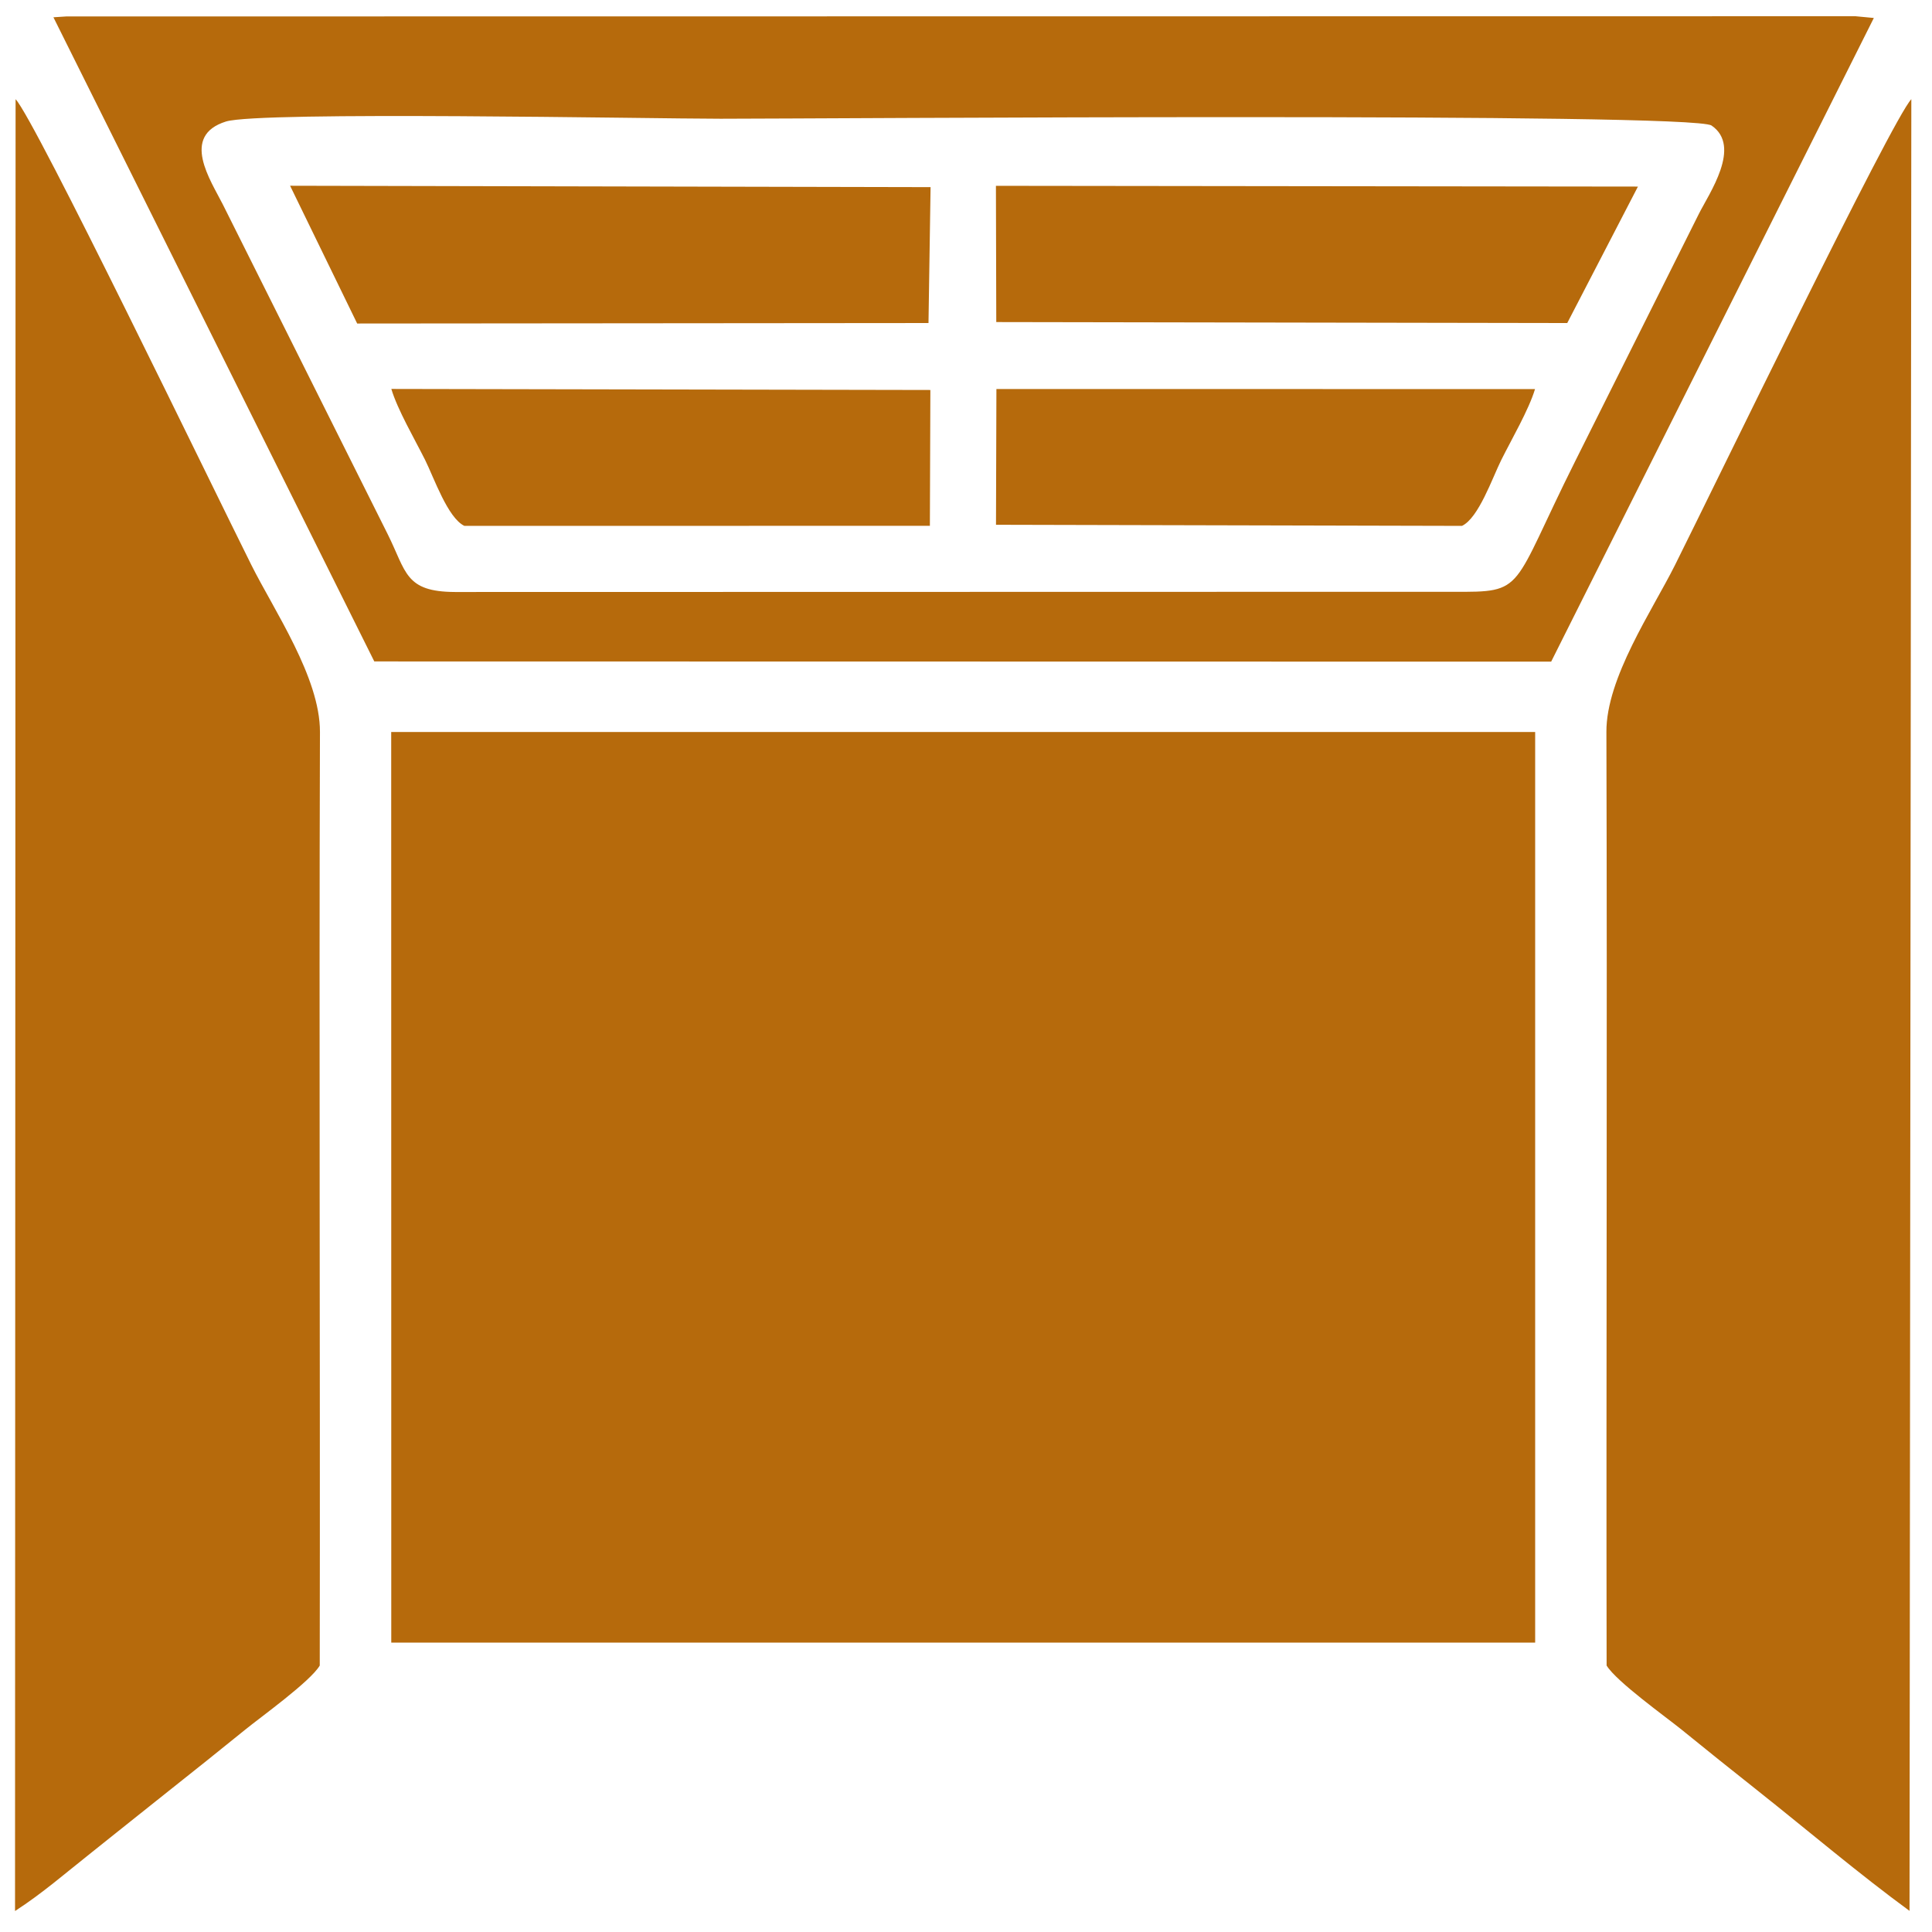<?xml version="1.0" encoding="UTF-8" standalone="no"?>
<!DOCTYPE svg PUBLIC "-//W3C//DTD SVG 1.1//EN" "http://www.w3.org/Graphics/SVG/1.1/DTD/svg11.dtd">
<svg width="100%" height="100%" viewBox="0 0 54 54" version="1.1" xmlns="http://www.w3.org/2000/svg" xmlns:xlink="http://www.w3.org/1999/xlink" xml:space="preserve" xmlns:serif="http://www.serif.com/" style="fill-rule:evenodd;clip-rule:evenodd;stroke-linejoin:round;stroke-miterlimit:2;">
    <g transform="matrix(1.937,0,0,1.937,-423.471,-353.283)">
        <g id="_2" serif:id="2">
            <path d="M225.323,189.975L232.04,189.974L232.047,188.014L224.269,187.999C224.358,188.299 224.607,188.725 224.756,189.023C224.884,189.28 225.083,189.861 225.323,189.975ZM232.994,189.959L239.718,189.975C239.958,189.862 240.157,189.281 240.285,189.024C240.434,188.725 240.683,188.298 240.772,188.001L233,188L232.994,189.959ZM232.998,187.034L241.237,187.048L242.257,185.079L232.993,185.068L232.998,187.034ZM223.776,187.055L232.02,187.048L232.05,185.087L222.808,185.067L223.776,187.055ZM224.023,191.931L241.005,191.934L245.661,182.646L245.397,182.621L219.578,182.624L219.393,182.636L224.023,191.931ZM243.319,184.198C243.761,184.499 243.281,185.183 243.136,185.473L241.353,189.039C240.413,190.919 240.646,190.932 239.586,190.926L225.188,190.929C224.463,190.926 224.488,190.639 224.216,190.094L221.839,185.34C221.664,184.992 221.221,184.347 221.883,184.14C222.37,183.989 228.007,184.1 229.021,184.1C230.425,184.1 243.038,184.006 243.319,184.198ZM241.805,206.42C241.948,206.653 242.664,207.164 242.887,207.345C243.253,207.643 243.601,207.921 243.986,208.226C244.713,208.803 245.451,209.43 246.176,209.96L246.202,183.818C245.927,184.104 243.346,189.431 242.792,190.54C242.464,191.196 241.799,192.169 241.802,192.948C241.815,197.438 241.798,201.929 241.805,206.42ZM218.839,209.962C219.229,209.711 219.577,209.407 219.955,209.108C220.33,208.81 220.682,208.526 221.057,208.229C221.444,207.922 221.79,207.646 222.157,207.348C222.377,207.168 223.099,206.652 223.236,206.42C223.243,201.929 223.225,197.438 223.239,192.948C223.241,192.165 222.576,191.194 222.249,190.539C221.69,189.42 219.126,184.112 218.847,183.818L218.839,209.962ZM224.268,206.089L240.774,206.089L240.774,192.949L224.267,192.949L224.268,206.089Z" style="fill:rgb(182,106,12);"/>
        </g>
    </g>
</svg>
